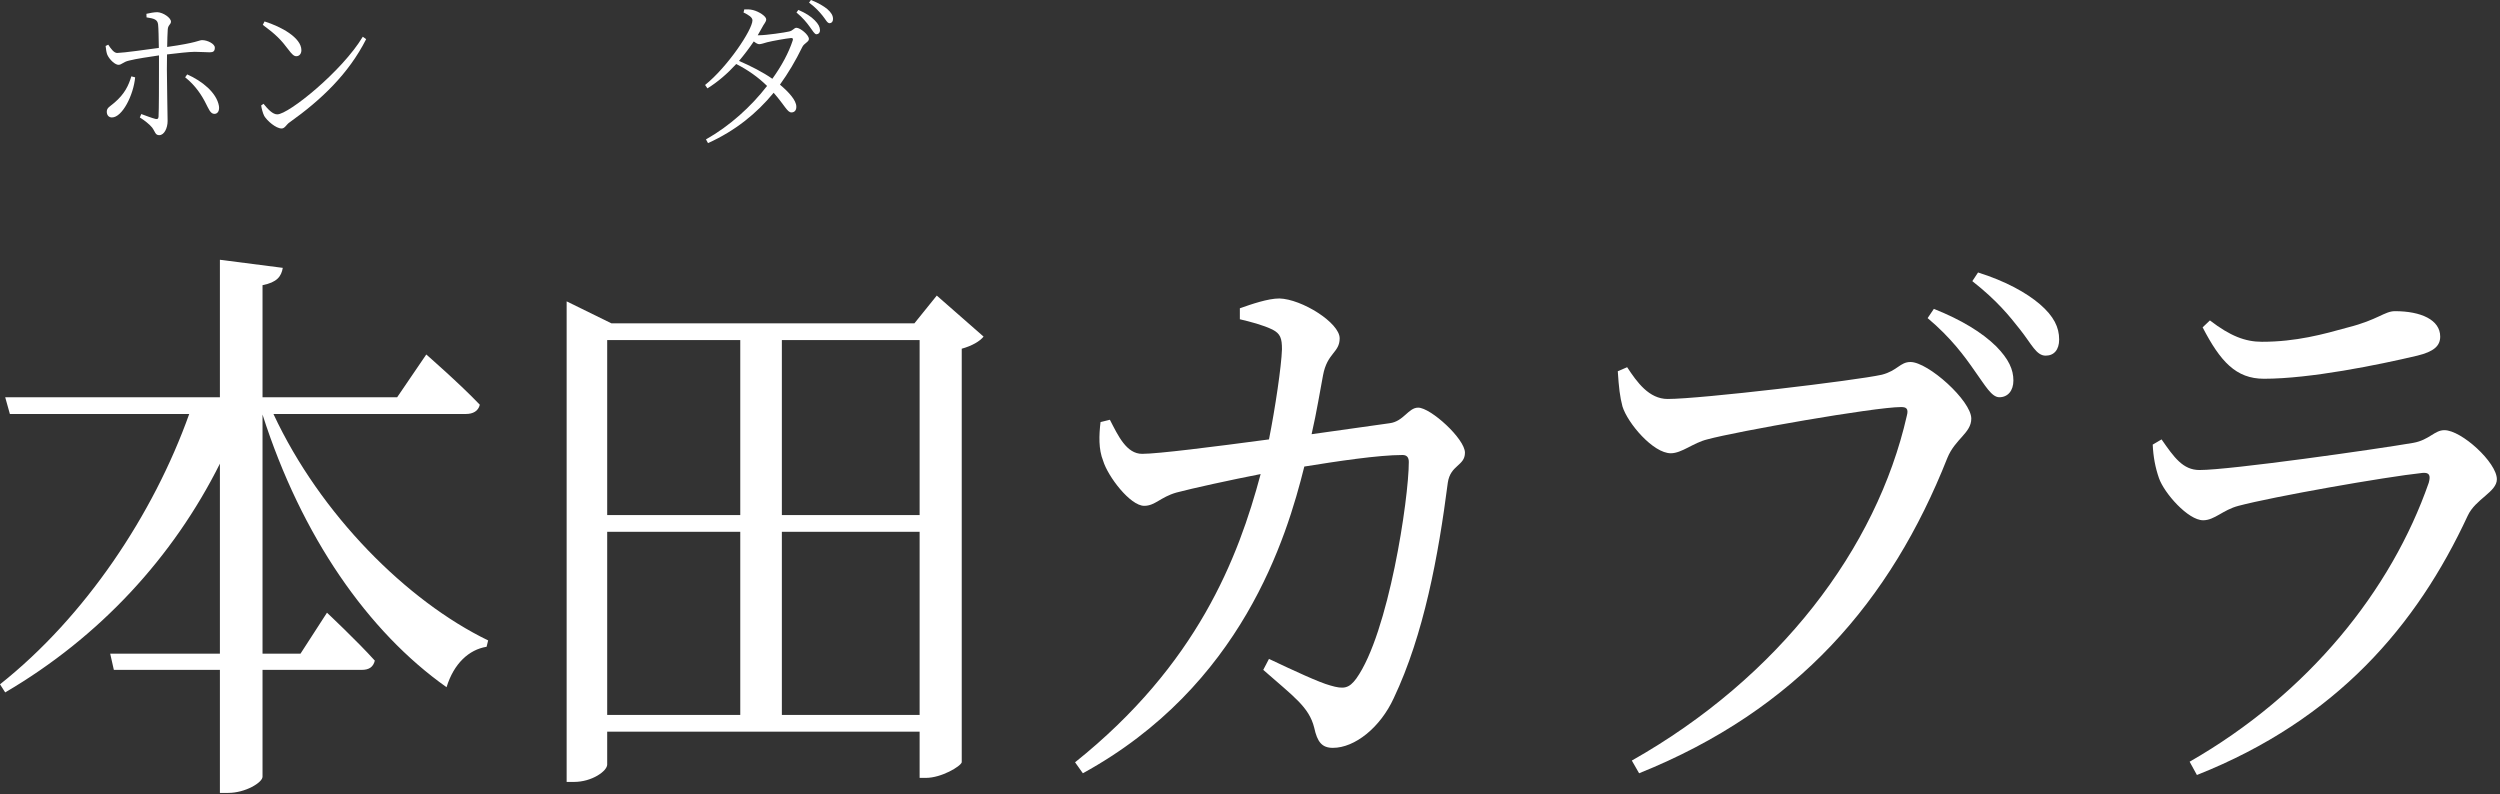 <svg width="277" height="88" viewBox="0 0 277 88" fill="none" xmlns="http://www.w3.org/2000/svg">
<rect x="0" y="0" width="277" height="88" fill="#333333" stroke="none"/>
<path d="M239.213 52.974C238.81 51.822 238.579 50.606 238.522 49.262L239.501 48.686C240.883 50.67 241.862 52.078 243.706 52.078C247.104 52.078 263.29 49.774 267.379 49.07C269.165 48.75 269.741 47.662 270.835 47.662C272.736 47.662 276.653 51.246 276.653 53.102C276.653 54.51 274.291 55.278 273.427 57.134C267.782 69.294 258.912 79.726 243.418 85.87L242.611 84.398C255.802 76.846 264.96 65.39 269.107 53.486C269.338 52.654 269.165 52.334 268.416 52.398C264.211 52.846 251.885 55.022 248.026 56.046C246.298 56.494 245.376 57.646 244.109 57.646C242.438 57.646 239.789 54.638 239.213 52.974ZM270.374 37.294C270.374 38.318 269.683 38.958 267.84 39.406C263.52 40.43 255.974 41.966 250.848 41.966C247.738 41.966 246.01 40.046 244.051 36.27L244.858 35.502C247.104 37.23 248.774 37.87 250.618 37.87C254.419 37.87 257.414 37.038 260.179 36.27C263.462 35.438 264.211 34.478 265.363 34.478C268.243 34.478 270.374 35.438 270.374 37.294Z" fill="white"/>
<path d="M221.53 44.014C220.666 44.014 219.974 42.734 218.822 41.134C217.67 39.47 216.173 37.422 213.581 35.246L214.272 34.222C217.325 35.438 219.629 36.846 221.184 38.382C222.566 39.79 223.085 40.942 223.085 42.158C223.085 43.31 222.451 44.014 221.53 44.014ZM226.656 39.406C225.619 39.406 225.101 38.126 223.834 36.526C222.624 34.99 221.299 33.326 218.534 31.15L219.168 30.19C222.221 31.15 224.525 32.43 226.022 33.71C227.578 35.054 228.154 36.27 228.154 37.614C228.154 38.766 227.578 39.406 226.656 39.406ZM180.288 40.686C181.382 42.35 182.707 44.206 184.781 44.206C188.41 44.206 205.69 42.158 208.512 41.518C210.24 41.07 210.528 40.11 211.68 40.11C213.638 40.11 218.419 44.398 218.419 46.382C218.419 47.982 216.634 48.622 215.77 50.734C209.491 66.606 199.123 78.638 181.613 85.678L180.806 84.27C197.107 75.054 207.936 60.782 211.277 46.062C211.507 45.23 211.162 45.102 210.643 45.102C207.706 45.102 192.442 47.79 189.158 48.686C187.603 49.07 186.336 50.222 185.126 50.222C183.168 50.222 180.346 46.894 179.77 45.038C179.482 43.95 179.366 42.926 179.251 41.134L180.288 40.686Z" fill="white"/>
<path d="M145.325 48.11L153.965 46.894C155.52 46.702 156.038 45.166 157.133 45.166C158.515 45.166 162.317 48.622 162.317 50.158C162.317 51.63 160.704 51.502 160.416 53.486C159.379 61.55 157.766 70.318 154.426 77.358C152.928 80.622 150.106 82.862 147.686 82.862C146.477 82.862 145.958 82.222 145.613 80.622C145.037 78.318 143.309 77.166 139.968 74.222L140.602 73.006C143.309 74.286 146.189 75.63 147.398 75.95C148.896 76.398 149.472 76.27 150.278 75.182C153.85 70.19 156.096 55.278 156.096 51.182C156.096 50.67 155.866 50.414 155.405 50.414C152.698 50.414 148.09 51.118 144.518 51.694C142.56 59.566 137.606 76.014 119.981 85.678L119.117 84.462C132.653 73.646 137.203 61.806 139.68 52.526C136.397 53.166 132.019 54.126 130.349 54.574C128.563 55.086 127.987 56.046 126.778 56.046C125.222 56.046 122.746 52.782 122.227 51.054C121.709 49.774 121.766 48.238 121.939 46.766L122.976 46.51C123.898 48.302 124.819 50.286 126.547 50.286C128.275 50.286 134.381 49.518 140.602 48.686C141.293 45.23 141.984 40.558 142.042 38.702C142.042 37.486 141.869 36.974 141.005 36.526C139.968 36.014 138.47 35.63 137.376 35.374V34.158C138.643 33.71 140.486 33.07 141.754 33.07C144.23 33.134 148.435 35.758 148.435 37.486C148.435 39.086 147.053 39.086 146.592 41.582C146.304 43.054 145.901 45.614 145.325 48.11Z" fill="white"/>
<path d="M86.63 79.214H101.894V58.926H86.63V79.214ZM67.277 58.926V79.214H82.022V58.926H67.277ZM82.022 37.678H67.277V57.07H82.022V37.678ZM101.894 37.678H86.63V57.07H101.894V37.678ZM103.795 32.75L108.979 37.294C108.576 37.806 107.712 38.318 106.56 38.638V84.462C106.445 84.91 104.314 86.19 102.586 86.19H101.894V81.07H67.277V84.718C67.277 85.422 65.606 86.638 63.59 86.638H62.784V33.39L67.738 35.822H101.318L103.795 32.75Z" fill="white"/>
<path d="M51.61 45.87H30.298C35.482 57.006 45.101 66.606 54.086 70.958L53.914 71.662C51.955 71.982 50.285 73.518 49.478 76.142C40.781 69.998 33.408 59.438 29.088 45.934V72.43H33.293L36.23 67.886C36.23 67.886 39.571 71.022 41.53 73.198C41.357 73.902 40.896 74.222 40.09 74.222H29.088V86.062C29.088 86.702 27.187 87.854 25.286 87.854H24.365V74.222H12.614L12.211 72.43H24.365V51.374C19.181 61.742 11.059 70.574 0.576 76.718L0 75.822C9.446 68.334 16.992 57.006 20.966 45.87H1.094L0.576 44.014H24.365V28.782L31.334 29.678C31.162 30.638 30.701 31.278 29.088 31.598V44.014H44.006L47.232 39.278C47.232 39.278 50.976 42.542 53.165 44.846C52.992 45.55 52.416 45.87 51.61 45.87Z" fill="white"/>
<path d="M29.117 2.754L29.311 2.376C31.158 2.952 33.394 4.176 33.394 5.562C33.394 5.958 33.167 6.228 32.827 6.228C32.568 6.228 32.357 6.03 31.936 5.472C31.158 4.428 30.543 3.798 29.117 2.754ZM30.721 12.672C31.968 12.672 37.897 7.902 40.198 4.068L40.57 4.338C38.626 8.172 35.613 11.052 32.065 13.572C31.741 13.788 31.563 14.238 31.207 14.238C30.575 14.238 29.603 13.392 29.279 12.852C29.117 12.546 28.971 11.97 28.939 11.682L29.198 11.502C29.684 12.096 30.202 12.672 30.721 12.672Z" fill="white"/>
<path d="M14.553 8.46L14.974 8.568C14.796 10.53 13.549 13.014 12.398 13.014C12.026 13.014 11.831 12.726 11.831 12.384C11.831 11.934 12.155 11.826 12.658 11.394C13.824 10.404 14.245 9.468 14.553 8.46ZM16.238 1.926L16.222 1.53C16.594 1.44 17.096 1.35 17.437 1.35C18.101 1.386 18.943 1.98 18.943 2.394C18.943 2.718 18.619 2.754 18.587 3.258C18.554 3.69 18.538 4.41 18.522 5.202C21.875 4.734 22.037 4.446 22.394 4.446C22.993 4.446 23.803 4.86 23.803 5.274C23.803 5.67 23.641 5.796 23.236 5.796C22.75 5.796 22.297 5.742 21.584 5.742C20.936 5.742 19.591 5.904 18.506 6.03C18.49 6.624 18.49 7.218 18.49 7.668C18.49 9.018 18.571 12.924 18.571 13.41C18.571 14.184 18.198 14.976 17.647 14.976C17.194 14.976 17.21 14.616 16.853 14.13C16.562 13.77 16.011 13.338 15.493 13.014L15.655 12.636C16.189 12.834 16.805 13.068 17.226 13.176C17.404 13.212 17.55 13.194 17.566 12.942C17.615 12.114 17.615 9.18 17.615 7.65C17.615 7.272 17.615 6.732 17.615 6.138C16.562 6.3 15.136 6.498 14.294 6.714C13.646 6.858 13.484 7.182 13.127 7.182C12.771 7.182 12.172 6.66 11.896 6.084C11.799 5.868 11.734 5.436 11.702 5.094L11.993 4.95C12.301 5.418 12.641 5.886 12.998 5.868C13.743 5.85 16.384 5.472 17.599 5.31C17.582 4.212 17.566 3.132 17.518 2.718C17.453 2.16 17.08 2.052 16.238 1.926ZM20.515 8.568L20.741 8.244C22.378 8.964 23.998 10.26 24.257 11.736C24.338 12.24 24.143 12.618 23.755 12.618C23.301 12.618 23.107 12.024 22.799 11.448C22.378 10.602 21.665 9.468 20.515 8.568Z" fill="white"/>
<path d="M87.827 4.5C87.908 4.266 87.827 4.212 87.649 4.212C87.082 4.266 85.576 4.536 85.008 4.68C84.668 4.77 84.344 4.896 84.118 4.896C83.956 4.896 83.745 4.77 83.518 4.59C83.016 5.328 82.465 6.066 81.882 6.75C83.178 7.308 84.555 8.01 85.576 8.73C86.612 7.29 87.39 5.832 87.827 4.5ZM83.956 3.906H84.118C84.895 3.906 86.985 3.6 87.422 3.492C87.876 3.402 87.973 3.078 88.249 3.078C88.653 3.078 89.626 3.852 89.626 4.32C89.626 4.662 89.075 4.788 88.88 5.238C88.151 6.732 87.341 8.1 86.418 9.378C87.406 10.206 88.232 11.124 88.232 11.808C88.249 12.204 88.038 12.456 87.698 12.456C87.244 12.474 86.953 11.682 85.721 10.278C83.81 12.6 81.461 14.49 78.448 15.858L78.221 15.444C80.845 13.968 83.227 11.808 84.992 9.522C84.02 8.568 82.886 7.758 81.574 7.092C80.602 8.154 79.517 9.09 78.383 9.792L78.124 9.414C80.618 7.416 83.372 3.294 83.372 2.25C83.372 1.926 82.951 1.656 82.384 1.386L82.465 1.044C82.757 1.026 83.081 1.026 83.437 1.116C84.085 1.278 84.895 1.8 84.895 2.142C84.895 2.448 84.652 2.61 84.425 3.078C84.279 3.348 84.118 3.636 83.956 3.906ZM88.249 1.386L88.459 1.098C89.269 1.44 89.868 1.836 90.273 2.25C90.678 2.664 90.841 2.97 90.857 3.348C90.857 3.618 90.711 3.78 90.468 3.798C90.241 3.798 90.047 3.402 89.707 2.952C89.382 2.502 88.945 1.962 88.249 1.386ZM89.642 0.288L89.852 0C90.678 0.324 91.246 0.666 91.667 1.008C92.104 1.386 92.299 1.728 92.299 2.106C92.299 2.394 92.153 2.556 91.926 2.574C91.65 2.574 91.489 2.16 91.132 1.728C90.76 1.278 90.403 0.864 89.642 0.288Z" fill="white"/>
</svg>
